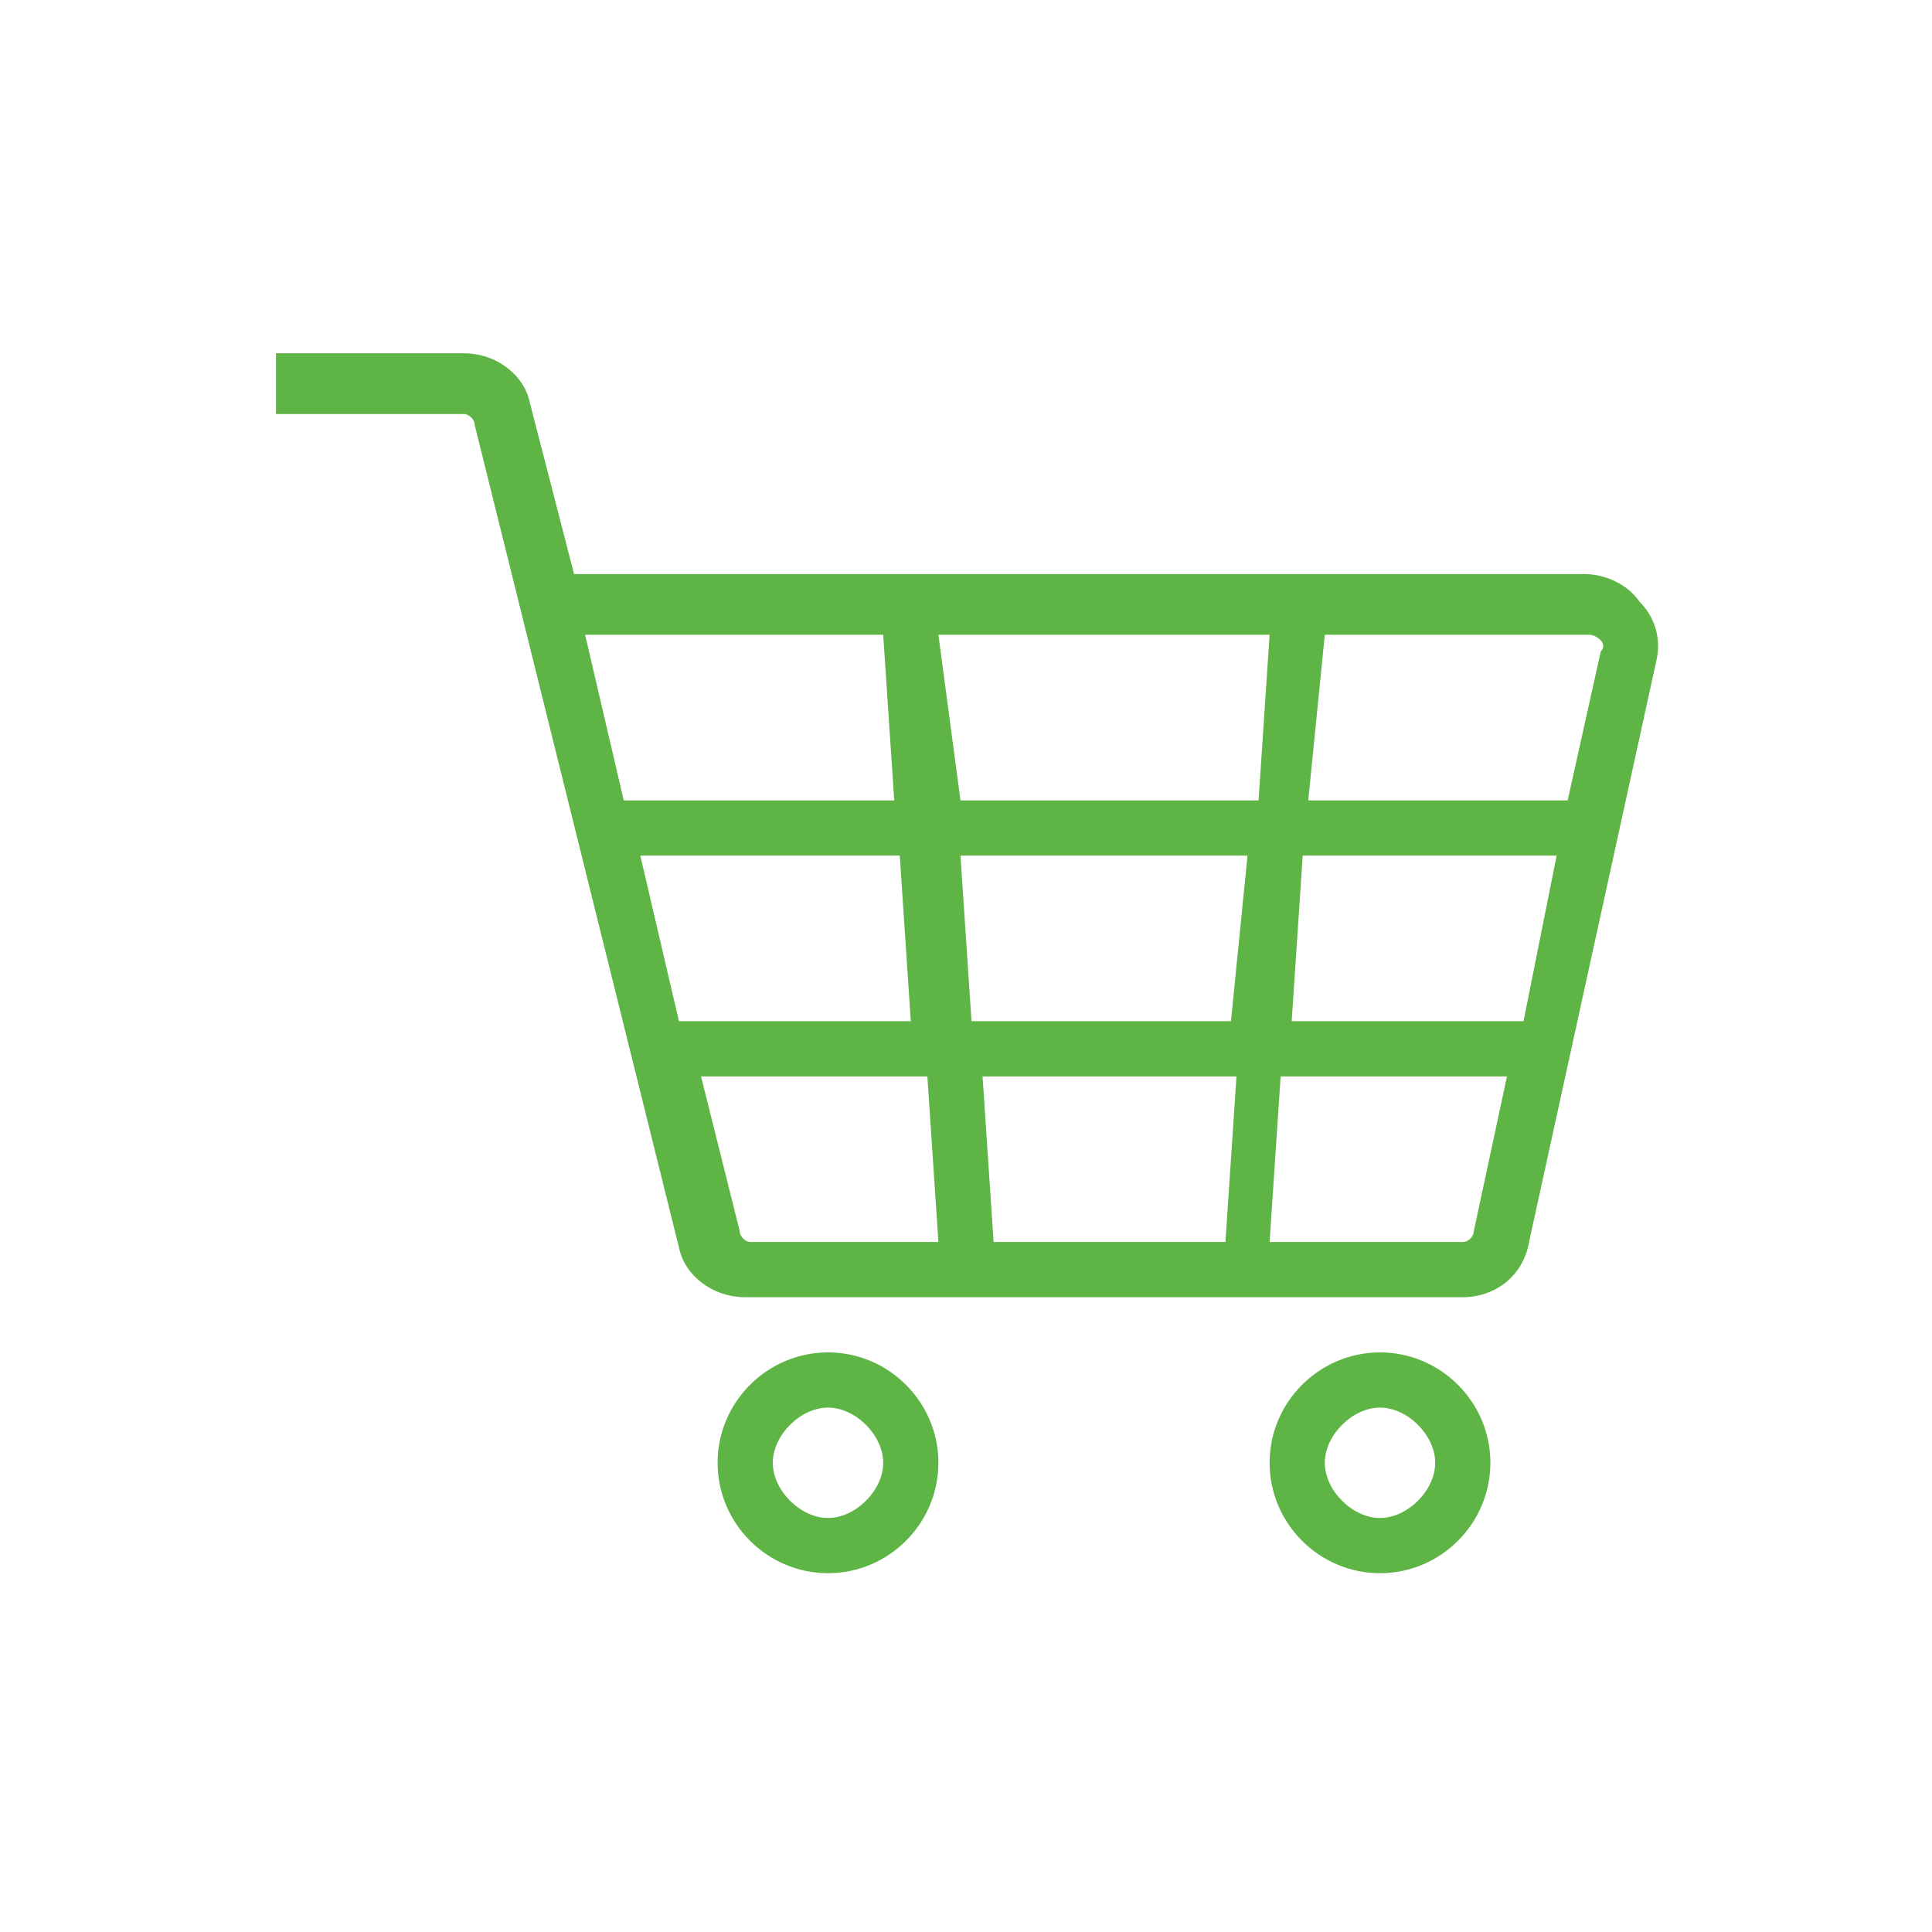 <?xml version="1.0" encoding="utf-8"?>
<!-- Generator: Adobe Illustrator 24.3.0, SVG Export Plug-In . SVG Version: 6.00 Build 0)  -->
<svg version="1.1" id="Capa_1" xmlns="http://www.w3.org/2000/svg" xmlns:xlink="http://www.w3.org/1999/xlink" x="0px" y="0px"
	 viewBox="0 0 35 35" style="enable-background:new 0 0 35 35;" xml:space="preserve">
<style type="text/css">
	.st0{fill-rule:evenodd;clip-rule:evenodd;fill:#5FB446;}
</style>
<g transform="translate(-21 -12)">
	<g>
		<path id="qg5vqrzdra" class="st0" d="M26,18.5v1h3.4c0.1,0,0.2,0.1,0.2,0.2l3.7,14.9c0.1,0.5,0.6,0.9,1.2,0.9l13,0
			c0.6,0,1.1-0.4,1.2-1L51,24c0.1-0.4,0-0.8-0.3-1.1c-0.2-0.3-0.6-0.5-1-0.5l-18.3,0l-0.8-3.1c-0.1-0.5-0.6-0.9-1.2-0.9H26z
			 M45,23.5h4.8c0.1,0,0.2,0.1,0.2,0.1c0,0,0.1,0.1,0,0.2l-0.6,2.7h-4.7L45,23.5z M38,23.5H44l-0.2,3h-5.4L38,23.5z M31.6,23.5H37
			l0.2,3h-4.9L31.6,23.5z M44.6,27.5h4.6l-0.6,3h-4.2L44.6,27.5z M38.4,27.5h5.2l-0.3,3h-4.7L38.4,27.5z M32.6,27.5h4.7l0.2,3h-4.2
			L32.6,27.5z M44,34.5l0.2-3h4.1l-0.6,2.8c0,0.1-0.1,0.2-0.2,0.2L44,34.5z M39,34.5l-0.2-3h4.6l-0.2,3L39,34.5z M34.6,34.5
			c-0.1,0-0.2-0.1-0.2-0.2l-0.7-2.8h4.1l0.2,3C38,34.5,34.6,34.5,34.6,34.5z M44,38.5c0,1.1,0.9,2,2,2c1.1,0,2-0.9,2-2s-0.9-2-2-2
			C44.9,36.5,44,37.4,44,38.5z M45,38.5c0-0.5,0.5-1,1-1c0.5,0,1,0.5,1,1s-0.5,1-1,1C45.5,39.5,45,39,45,38.5z M34,38.5
			c0,1.1,0.9,2,2,2c1.1,0,2-0.9,2-2s-0.9-2-2-2C34.9,36.5,34,37.4,34,38.5z M35,38.5c0-0.5,0.5-1,1-1s1,0.5,1,1s-0.5,1-1,1
			S35,39,35,38.5z"/>
	</g>
</g>
</svg>
